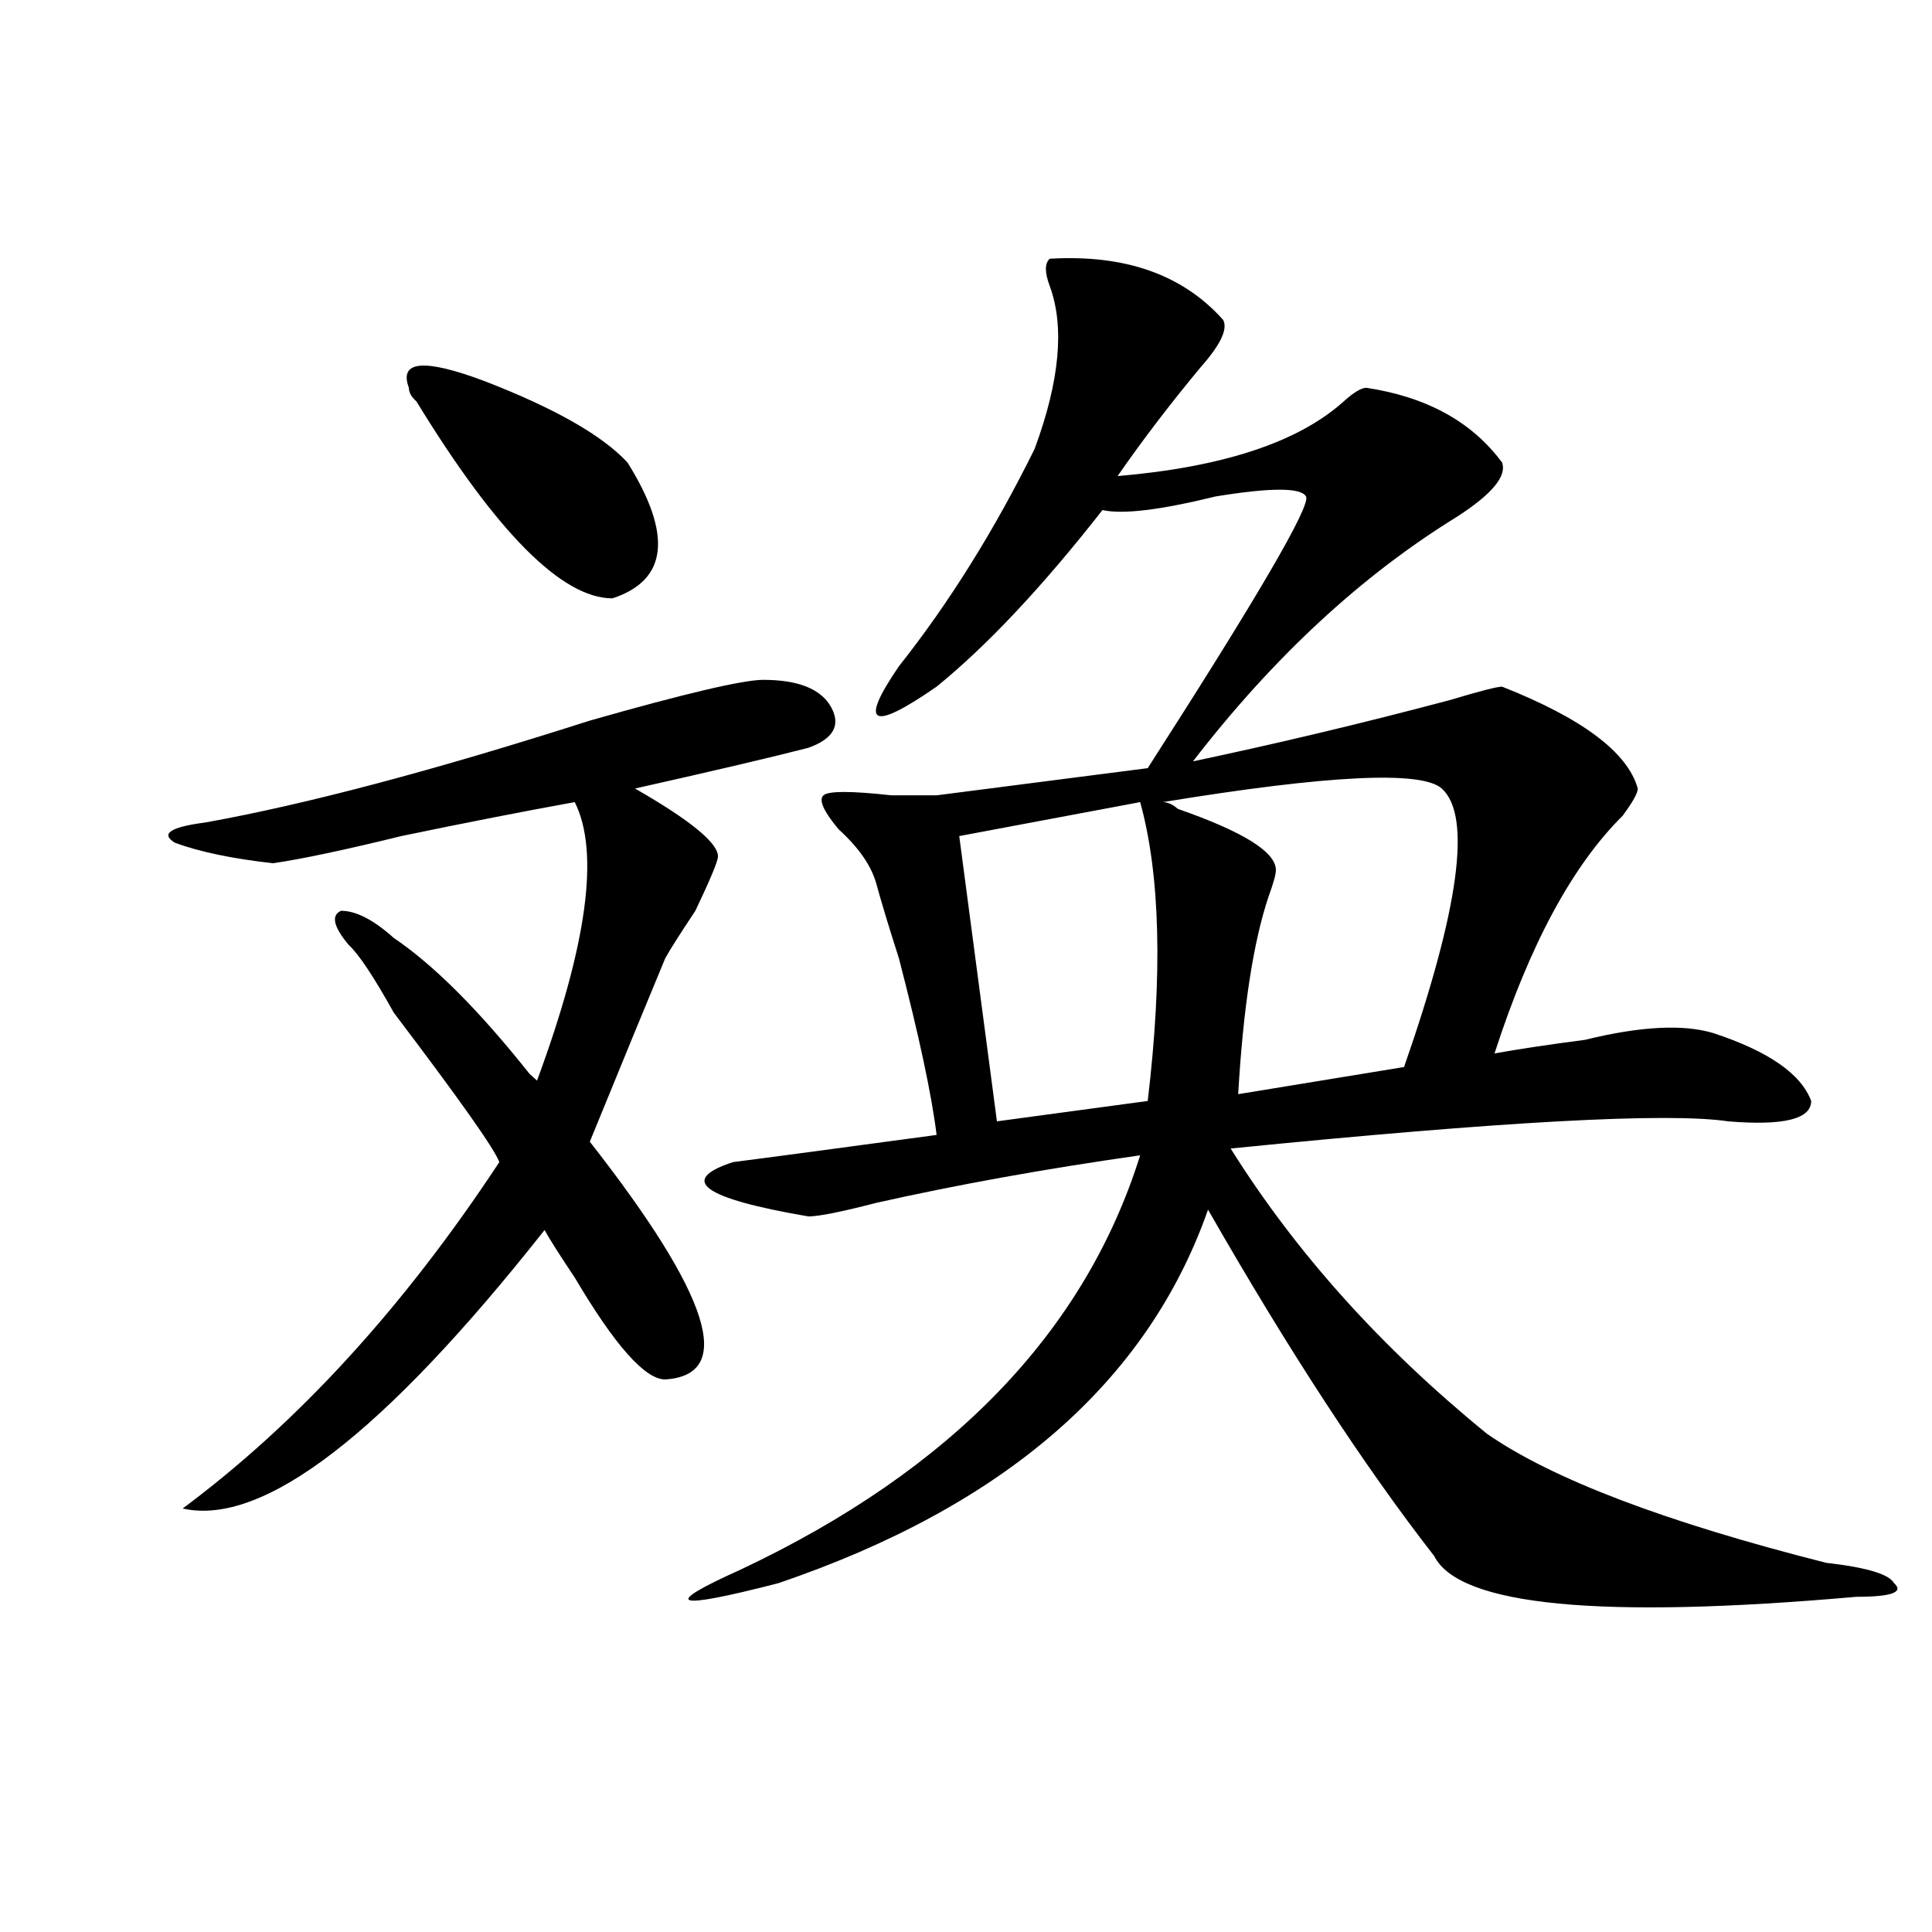 <?xml version="1.0" encoding="utf-8"?>
<!-- Generator: Adobe Illustrator 16.0.0, SVG Export Plug-In . SVG Version: 6.00 Build 0)  -->
<!DOCTYPE svg PUBLIC "-//W3C//DTD SVG 1.1//EN" "http://www.w3.org/Graphics/SVG/1.1/DTD/svg11.dtd">
<svg version="1.1" id="图层_1" xmlns="http://www.w3.org/2000/svg" xmlns:xlink="http://www.w3.org/1999/xlink" x="0px" y="0px"
	 width="1000px" height="1000px" viewBox="0 0 1000 1000" enable-background="new 0 0 1000 1000" xml:space="preserve">
<path d="M395.039,351.891c18.171,0,29.878,4.724,35.121,14.063c5.183,9.394,1.28,16.425-11.707,21.094
	c-18.231,4.724-48.169,11.755-89.754,21.094c28.597,16.425,42.926,28.125,42.926,35.156c0,2.362-3.902,11.755-11.707,28.125
	c-7.805,11.755-13.048,19.94-15.609,24.609c-7.805,18.786-20.853,50.427-39.023,94.922C367.723,670.659,380.71,711.692,344.309,714
	c-10.427,0-26.036-17.578-46.828-52.734c-7.805-11.7-13.048-19.886-15.609-24.609C198.581,742.125,136.144,790.19,94.559,780.797
	c59.815-44.495,114.448-104.261,163.898-179.297c-2.622-7.031-20.853-32.794-54.633-77.344
	c-10.427-18.731-18.231-30.433-23.414-35.156c-7.805-9.339-9.146-15.216-3.902-17.578c7.805,0,16.89,4.724,27.316,14.063
	c20.792,14.063,44.206,37.519,70.242,70.313l3.902,3.516C303.944,489,310.468,440.989,297.48,415.172
	c-26.036,4.724-55.974,10.547-89.754,17.578c-28.657,7.031-50.73,11.755-66.34,14.063c-20.853-2.308-37.743-5.823-50.73-10.547
	c-7.805-4.669-2.622-8.185,15.609-10.547c52.011-9.339,118.351-26.917,199.02-52.734
	C354.675,358.922,384.612,351.891,395.039,351.891z M211.629,200.719c-5.243-14.063,7.805-15.216,39.023-3.516
	c36.401,14.063,61.097,28.125,74.145,42.188c23.414,37.519,20.792,60.974-7.805,70.313c-26.036,0-59.876-33.948-101.461-101.953
	C212.909,205.442,211.629,203.081,211.629,200.719z M543.328,133.922c39.023-2.308,68.901,8.239,89.754,31.641
	c2.562,4.724-1.341,12.909-11.707,24.609c-15.609,18.786-29.938,37.519-42.926,56.25c54.633-4.669,93.656-17.578,117.07-38.672
	c5.183-4.669,9.085-7.031,11.707-7.031c31.219,4.724,54.633,17.578,70.242,38.672c2.562,7.031-5.243,16.425-23.414,28.125
	c-49.45,30.487-94.997,72.675-136.582,126.563c44.206-9.339,88.413-19.886,132.68-31.641c15.609-4.669,24.694-7.031,27.316-7.031
	c41.585,16.425,64.999,34.003,70.242,52.734c0,2.362-2.622,7.031-7.805,14.063C813.87,448.021,791.737,489,773.566,545.25
	c12.987-2.308,28.597-4.669,46.828-7.031c28.597-7.031,50.73-8.185,66.34-3.516c28.597,9.394,45.487,21.094,50.73,35.156
	c0,9.394-14.329,12.909-42.926,10.547c-31.219-4.669-117.07,0-257.555,14.063c33.78,53.942,78.047,103.161,132.68,147.656
	c33.78,23.456,92.315,45.703,175.605,66.797c20.792,2.362,32.499,5.822,35.121,10.547c5.183,4.669-1.341,7.031-19.512,7.031
	c-132.68,11.7-205.544,4.669-218.531-21.094c-36.462-46.856-75.485-106.622-117.07-179.297
	c-31.219,89.099-105.363,153.534-222.434,193.359c-54.633,14.063-61.157,11.7-19.512-7.031
	c109.266-51.526,178.167-123.047,206.824-214.453c-49.45,7.031-94.997,15.271-136.582,24.609
	c-18.231,4.724-29.938,7.031-35.121,7.031c-54.633-9.339-67.681-18.731-39.023-28.125c18.171-2.308,53.292-7.031,105.363-14.063
	c-2.622-21.094-9.146-51.526-19.512-91.406c-5.243-16.37-9.146-29.278-11.707-38.672c-2.622-9.339-9.146-18.731-19.512-28.125
	c-7.805-9.339-10.427-15.216-7.805-17.578c2.562-2.308,14.269-2.308,35.121,0c10.366,0,18.171,0,23.414,0l109.266-14.063
	c57.194-89.044,84.511-135.901,81.949-140.625c-2.622-4.669-18.231-4.669-46.828,0c-28.657,7.031-48.169,9.394-58.535,7.031
	c-31.219,39.88-59.876,70.313-85.852,91.406c-33.841,23.456-40.364,19.94-19.512-10.547c25.976-32.794,49.39-70.313,70.242-112.5
	c12.987-35.156,15.609-63.281,7.805-84.375C540.706,140.953,540.706,136.284,543.328,133.922z M590.156,415.172L496.5,432.75
	l19.512,147.656l78.047-10.547C601.863,504.271,600.522,452.69,590.156,415.172z M746.25,408.141
	c-10.427-9.339-58.535-7.031-144.387,7.031c2.562,0,5.183,1.208,7.805,3.516c33.78,11.755,50.73,22.302,50.73,31.641
	c0,2.362-1.341,7.031-3.902,14.063c-7.805,23.456-13.048,57.458-15.609,101.953l85.852-14.063
	C755.335,470.269,761.859,422.203,746.25,408.141z"/>
</svg>
